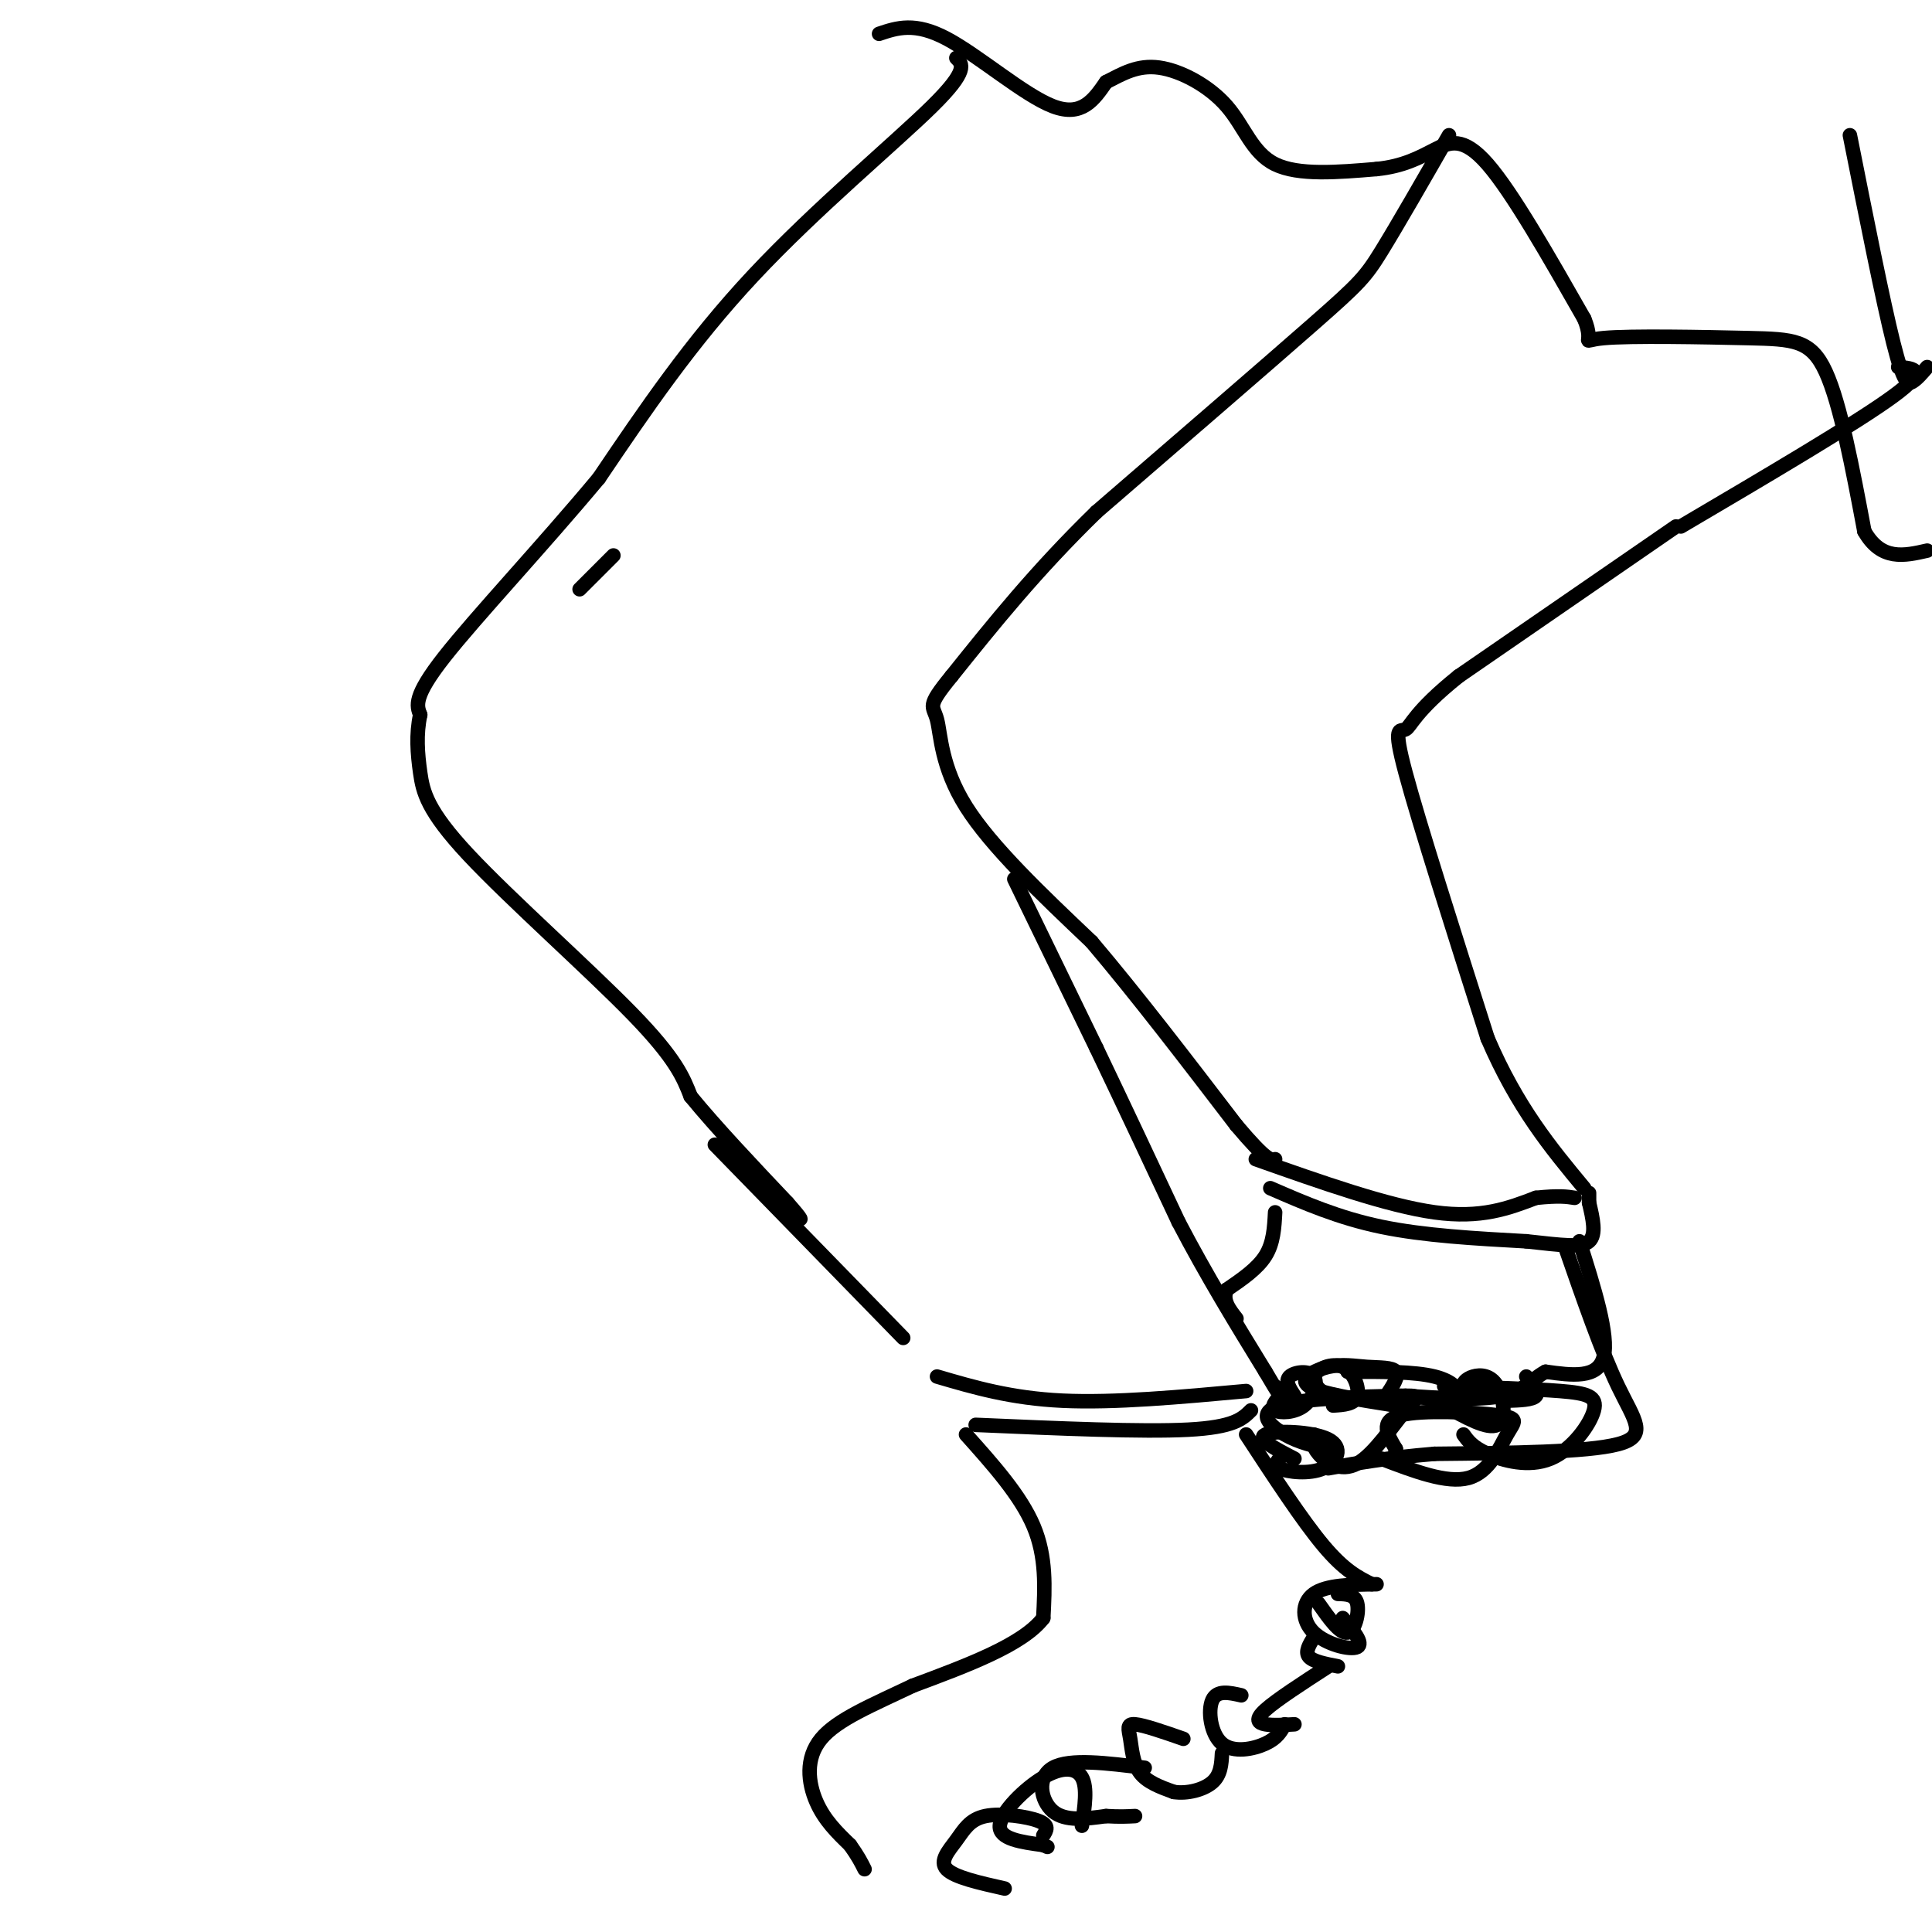 <svg viewBox='0 0 400 400' version='1.1' xmlns='http://www.w3.org/2000/svg' xmlns:xlink='http://www.w3.org/1999/xlink'><g fill='none' stroke='rgb(0,0,0)' stroke-width='3' stroke-linecap='round' stroke-linejoin='round'><path d='M198,12c1.289,1.267 2.578,2.533 -5,10c-7.578,7.467 -24.022,21.133 -37,35c-12.978,13.867 -22.489,27.933 -32,42'/><path d='M124,99c-11.867,14.222 -25.533,28.778 -32,37c-6.467,8.222 -5.733,10.111 -5,12'/><path d='M87,148c-0.876,4.016 -0.565,8.056 0,12c0.565,3.944 1.383,7.793 10,17c8.617,9.207 25.033,23.774 34,33c8.967,9.226 10.483,13.113 12,17'/><path d='M143,227c5.333,6.500 12.667,14.250 20,22'/><path d='M163,249c3.667,4.167 2.833,3.583 2,3'/><path d='M300,28c-5.356,9.333 -10.711,18.667 -14,24c-3.289,5.333 -4.511,6.667 -14,15c-9.489,8.333 -27.244,23.667 -45,39'/><path d='M227,106c-12.500,12.167 -21.250,23.083 -30,34'/><path d='M197,140c-5.369,6.560 -3.792,5.958 -3,9c0.792,3.042 0.798,9.726 6,18c5.202,8.274 15.601,18.137 26,28'/><path d='M226,195c9.333,11.000 19.667,24.500 30,38'/><path d='M256,233c6.333,7.500 7.167,7.250 8,7'/><path d='M393,76c3.250,0.250 6.500,0.500 -1,6c-7.500,5.500 -25.750,16.250 -44,27'/><path d='M347,109c0.000,0.000 -45.000,31.000 -45,31'/><path d='M302,140c-9.250,7.405 -9.875,10.417 -11,11c-1.125,0.583 -2.750,-1.262 0,9c2.750,10.262 9.875,32.631 17,55'/><path d='M308,215c6.167,14.333 13.083,22.667 20,31'/><path d='M210,182c0.000,0.000 17.000,35.000 17,35'/><path d='M227,217c5.667,11.833 11.333,23.917 17,36'/><path d='M244,253c5.833,11.167 11.917,21.083 18,31'/><path d='M262,284c3.333,5.667 2.667,4.333 2,3'/><path d='M148,237c0.000,0.000 39.000,40.000 39,40'/><path d='M194,285c7.667,2.250 15.333,4.500 26,5c10.667,0.500 24.333,-0.750 38,-2'/><path d='M202,295c17.250,0.750 34.500,1.500 44,1c9.500,-0.500 11.250,-2.250 13,-4'/><path d='M260,240c13.667,4.833 27.333,9.667 37,11c9.667,1.333 15.333,-0.833 21,-3'/><path d='M318,248c4.833,-0.500 6.417,-0.250 8,0'/><path d='M263,246c7.083,3.083 14.167,6.167 23,8c8.833,1.833 19.417,2.417 30,3'/><path d='M316,257c7.556,0.822 11.444,1.378 13,0c1.556,-1.378 0.778,-4.689 0,-8'/><path d='M329,249c0.000,-1.667 0.000,-1.833 0,-2'/><path d='M200,297c5.667,6.333 11.333,12.667 14,19c2.667,6.333 2.333,12.667 2,19'/><path d='M216,335c-4.167,5.500 -15.583,9.750 -27,14'/><path d='M189,349c-8.333,3.988 -15.667,6.958 -19,11c-3.333,4.042 -2.667,9.155 -1,13c1.667,3.845 4.333,6.423 7,9'/><path d='M176,382c1.667,2.333 2.333,3.667 3,5'/><path d='M264,251c-0.167,3.167 -0.333,6.333 -2,9c-1.667,2.667 -4.833,4.833 -8,7'/><path d='M254,267c-1.000,2.167 0.500,4.083 2,6'/><path d='M216,380c0.676,-1.045 1.352,-2.089 -1,-3c-2.352,-0.911 -7.734,-1.687 -11,-1c-3.266,0.687 -4.418,2.839 -6,5c-1.582,2.161 -3.595,4.332 -2,6c1.595,1.668 6.797,2.834 12,4'/><path d='M224,378c0.583,-3.952 1.167,-7.905 0,-10c-1.167,-2.095 -4.083,-2.333 -8,0c-3.917,2.333 -8.833,7.238 -9,10c-0.167,2.762 4.417,3.381 9,4'/><path d='M216,382c1.500,0.667 0.750,0.333 0,0'/><path d='M237,366c-7.778,-0.978 -15.556,-1.956 -19,0c-3.444,1.956 -2.556,6.844 0,9c2.556,2.156 6.778,1.578 11,1'/><path d='M229,376c2.833,0.167 4.417,0.083 6,0'/><path d='M245,360c-4.095,-1.423 -8.190,-2.845 -10,-3c-1.810,-0.155 -1.333,0.958 -1,3c0.333,2.042 0.524,5.012 2,7c1.476,1.988 4.238,2.994 7,4'/><path d='M243,371c2.778,0.444 6.222,-0.444 8,-2c1.778,-1.556 1.889,-3.778 2,-6'/><path d='M257,351c-2.518,-0.571 -5.036,-1.143 -6,1c-0.964,2.143 -0.375,7.000 2,9c2.375,2.000 6.536,1.143 9,0c2.464,-1.143 3.232,-2.571 4,-4'/><path d='M275,345c-5.356,3.467 -10.711,6.933 -13,9c-2.289,2.067 -1.511,2.733 0,3c1.511,0.267 3.756,0.133 6,0'/><path d='M182,7c3.711,-1.244 7.422,-2.489 14,1c6.578,3.489 16.022,11.711 22,14c5.978,2.289 8.489,-1.356 11,-5'/><path d='M229,17c3.437,-1.750 6.530,-3.624 11,-3c4.470,0.624 10.319,3.745 14,8c3.681,4.255 5.195,9.644 10,12c4.805,2.356 12.903,1.678 21,1'/><path d='M285,35c5.548,-0.548 8.917,-2.417 12,-4c3.083,-1.583 5.881,-2.881 11,3c5.119,5.881 12.560,18.940 20,32'/><path d='M328,66c2.411,5.863 -1.560,4.520 4,4c5.560,-0.520 20.651,-0.217 30,0c9.349,0.217 12.957,0.348 16,7c3.043,6.652 5.522,19.826 8,33'/><path d='M386,110c3.500,6.167 8.250,5.083 13,4'/><path d='M265,289c-1.000,1.206 -2.000,2.411 -1,3c1.000,0.589 4.000,0.560 6,-1c2.000,-1.560 3.000,-4.651 2,-6c-1.000,-1.349 -4.000,-0.957 -5,0c-1.000,0.957 0.000,2.478 1,4'/><path d='M276,291c2.250,-0.137 4.500,-0.274 5,-2c0.500,-1.726 -0.750,-5.042 -3,-6c-2.250,-0.958 -5.500,0.440 -6,2c-0.500,1.560 1.750,3.280 4,5'/><path d='M287,289c1.343,-2.026 2.686,-4.051 2,-5c-0.686,-0.949 -3.400,-0.821 -6,-1c-2.600,-0.179 -5.085,-0.663 -8,0c-2.915,0.663 -6.262,2.475 -4,4c2.262,1.525 10.131,2.762 18,4'/><path d='M290,289c4.689,0.422 9.378,0.844 11,0c1.622,-0.844 0.178,-2.956 -4,-4c-4.178,-1.044 -11.089,-1.022 -18,-1'/><path d='M327,257c3.083,9.750 6.167,19.500 5,24c-1.167,4.500 -6.583,3.750 -12,3'/><path d='M320,284c-2.978,1.578 -4.422,4.022 -9,5c-4.578,0.978 -12.289,0.489 -20,0'/><path d='M291,289c-3.333,0.167 -1.667,0.583 0,1'/><path d='M299,291c4.518,2.522 9.037,5.043 11,4c1.963,-1.043 1.372,-5.651 0,-8c-1.372,-2.349 -3.523,-2.440 -5,-2c-1.477,0.440 -2.279,1.411 -2,2c0.279,0.589 1.640,0.794 3,1'/><path d='M312,290c2.667,-0.083 5.333,-0.167 6,-1c0.667,-0.833 -0.667,-2.417 -2,-4'/><path d='M258,297c5.833,8.917 11.667,17.833 16,23c4.333,5.167 7.167,6.583 10,8'/><path d='M285,328c-5.208,0.065 -10.417,0.131 -13,2c-2.583,1.869 -2.542,5.542 0,8c2.542,2.458 7.583,3.702 9,3c1.417,-0.702 -0.792,-3.351 -3,-6'/><path d='M272,339c-0.917,1.500 -1.833,3.000 -1,4c0.833,1.000 3.417,1.500 6,2'/><path d='M324,258c3.800,10.956 7.600,21.911 11,29c3.400,7.089 6.400,10.311 0,12c-6.400,1.689 -22.200,1.844 -38,2'/><path d='M297,301c-10.000,0.833 -16.000,1.917 -22,3'/><path d='M266,301c-1.298,1.102 -2.596,2.204 -1,3c1.596,0.796 6.088,1.285 9,0c2.912,-1.285 4.246,-4.346 1,-6c-3.246,-1.654 -11.070,-1.901 -13,-1c-1.930,0.901 2.035,2.951 6,5'/><path d='M272,297c-0.215,1.156 -0.431,2.312 1,4c1.431,1.688 4.508,3.908 8,2c3.492,-1.908 7.400,-7.945 10,-11c2.600,-3.055 3.893,-3.128 -2,-3c-5.893,0.128 -18.971,0.458 -24,2c-5.029,1.542 -2.008,4.298 1,6c3.008,1.702 6.004,2.351 9,3'/><path d='M286,302c6.799,2.600 13.598,5.199 18,4c4.402,-1.199 6.407,-6.198 8,-9c1.593,-2.802 2.775,-3.408 -2,-4c-4.775,-0.592 -15.507,-1.169 -20,0c-4.493,1.169 -2.746,4.085 -1,7'/><path d='M289,300c-0.167,1.167 -0.083,0.583 0,0'/><path d='M303,297c0.931,1.305 1.863,2.609 5,4c3.137,1.391 8.480,2.868 13,1c4.520,-1.868 8.217,-7.080 9,-10c0.783,-2.920 -1.348,-3.549 -7,-4c-5.652,-0.451 -14.826,-0.726 -24,-1'/><path d='M273,332c2.222,3.156 4.444,6.311 6,6c1.556,-0.311 2.444,-4.089 2,-6c-0.444,-1.911 -2.222,-1.956 -4,-2'/><path d='M120,122c0.000,0.000 7.000,-7.000 7,-7'/><path d='M383,28c3.422,17.200 6.844,34.400 9,43c2.156,8.600 3.044,8.600 4,8c0.956,-0.600 1.978,-1.800 3,-3'/></g>
</svg>
